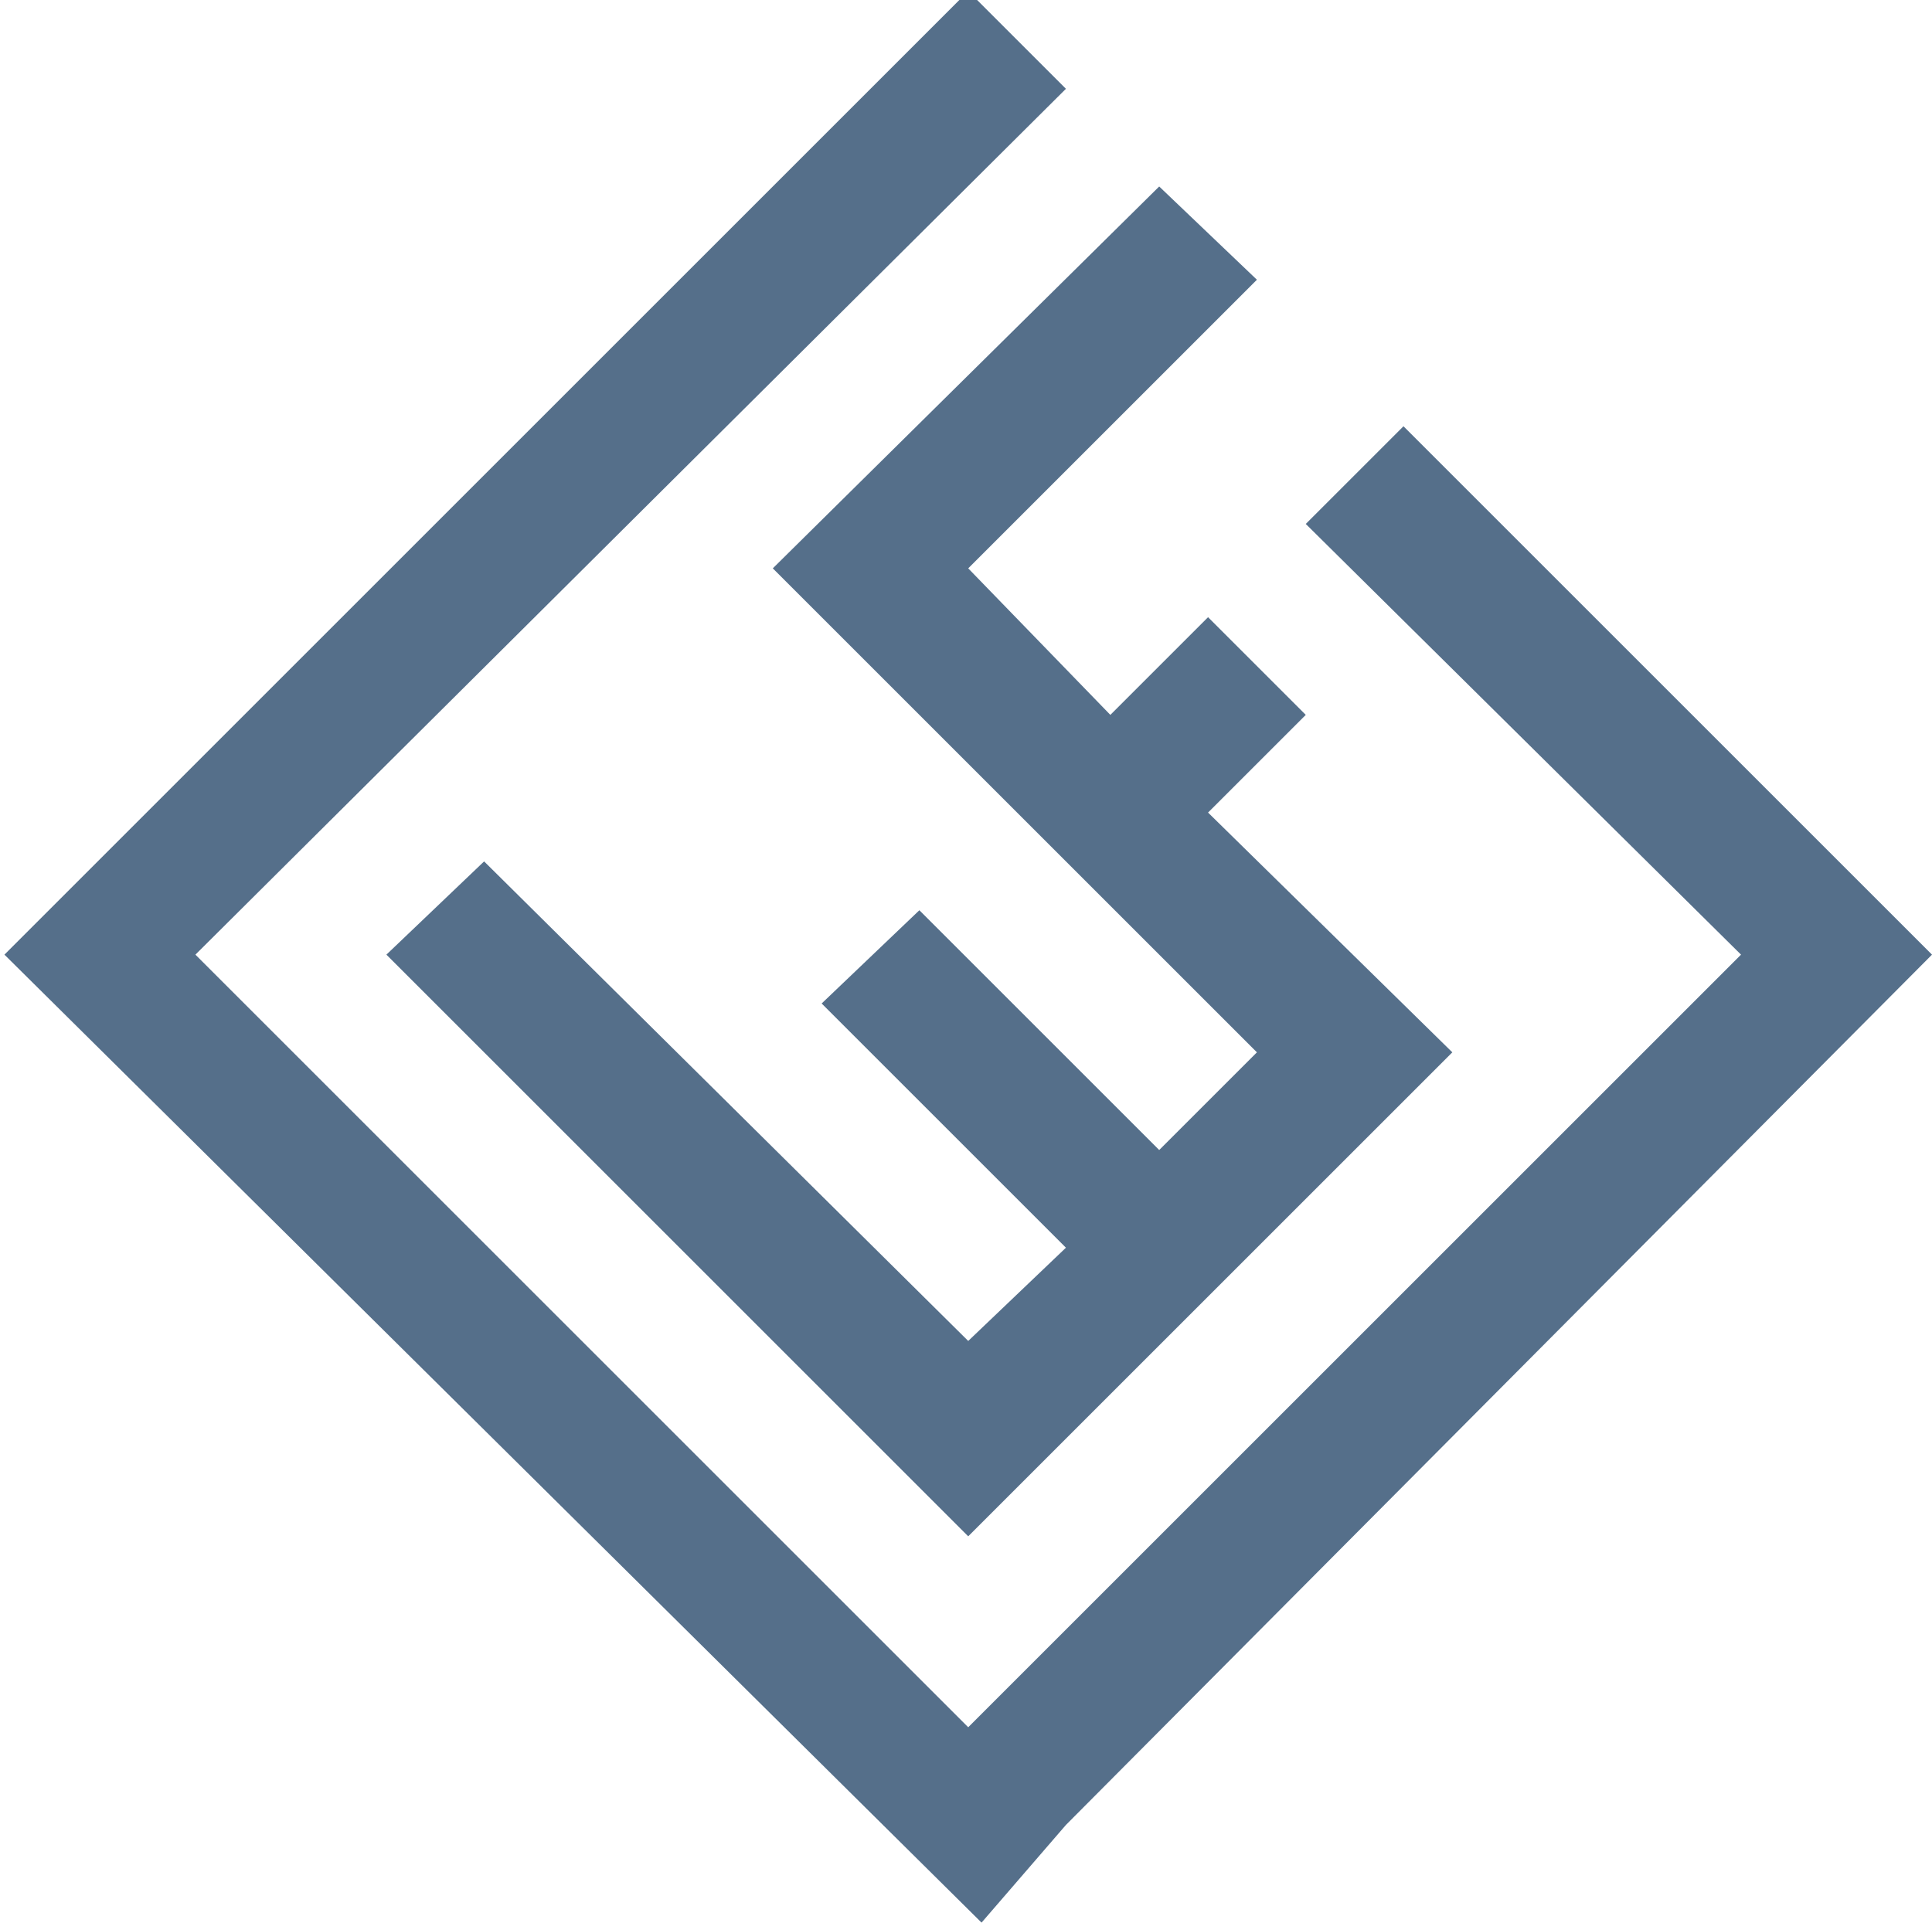<?xml version="1.0" encoding="utf-8"?>
<!-- Generator: Adobe Illustrator 25.0.0, SVG Export Plug-In . SVG Version: 6.00 Build 0)  -->
<svg version="1.1" id="Ebene_1" xmlns="http://www.w3.org/2000/svg" xmlns:xlink="http://www.w3.org/1999/xlink" x="0px" y="0px"
	 width="43.5px" height="43.3px" viewBox="0 0 43.5 43.3" style="enable-background:new 0 0 43.5 43.3;" xml:space="preserve">
<style type="text/css">
	.st0{fill:#556F8A;}
</style>
<g>
	<polygon class="st0" points="28.3,23.7 26.1,25.9 20.7,20.5 18.5,22.6 24,28.1 21.8,30.2 10.9,19.4 8.7,21.5 21.8,34.6 32.7,23.7 
		27.2,18.3 29.4,16.1 27.2,13.9 25,16.1 21.8,12.8 28.3,6.3 26.1,4.2 17.4,12.8 	"/>
	<polygon class="st0" points="24,41.1 43.5,21.5 31.6,9.6 29.4,11.8 39.2,21.5 21.8,38.9 4.4,21.5 24,2 21.8,-0.2 0.1,21.5 
		22.1,43.3 	"/>
</g>
</svg>